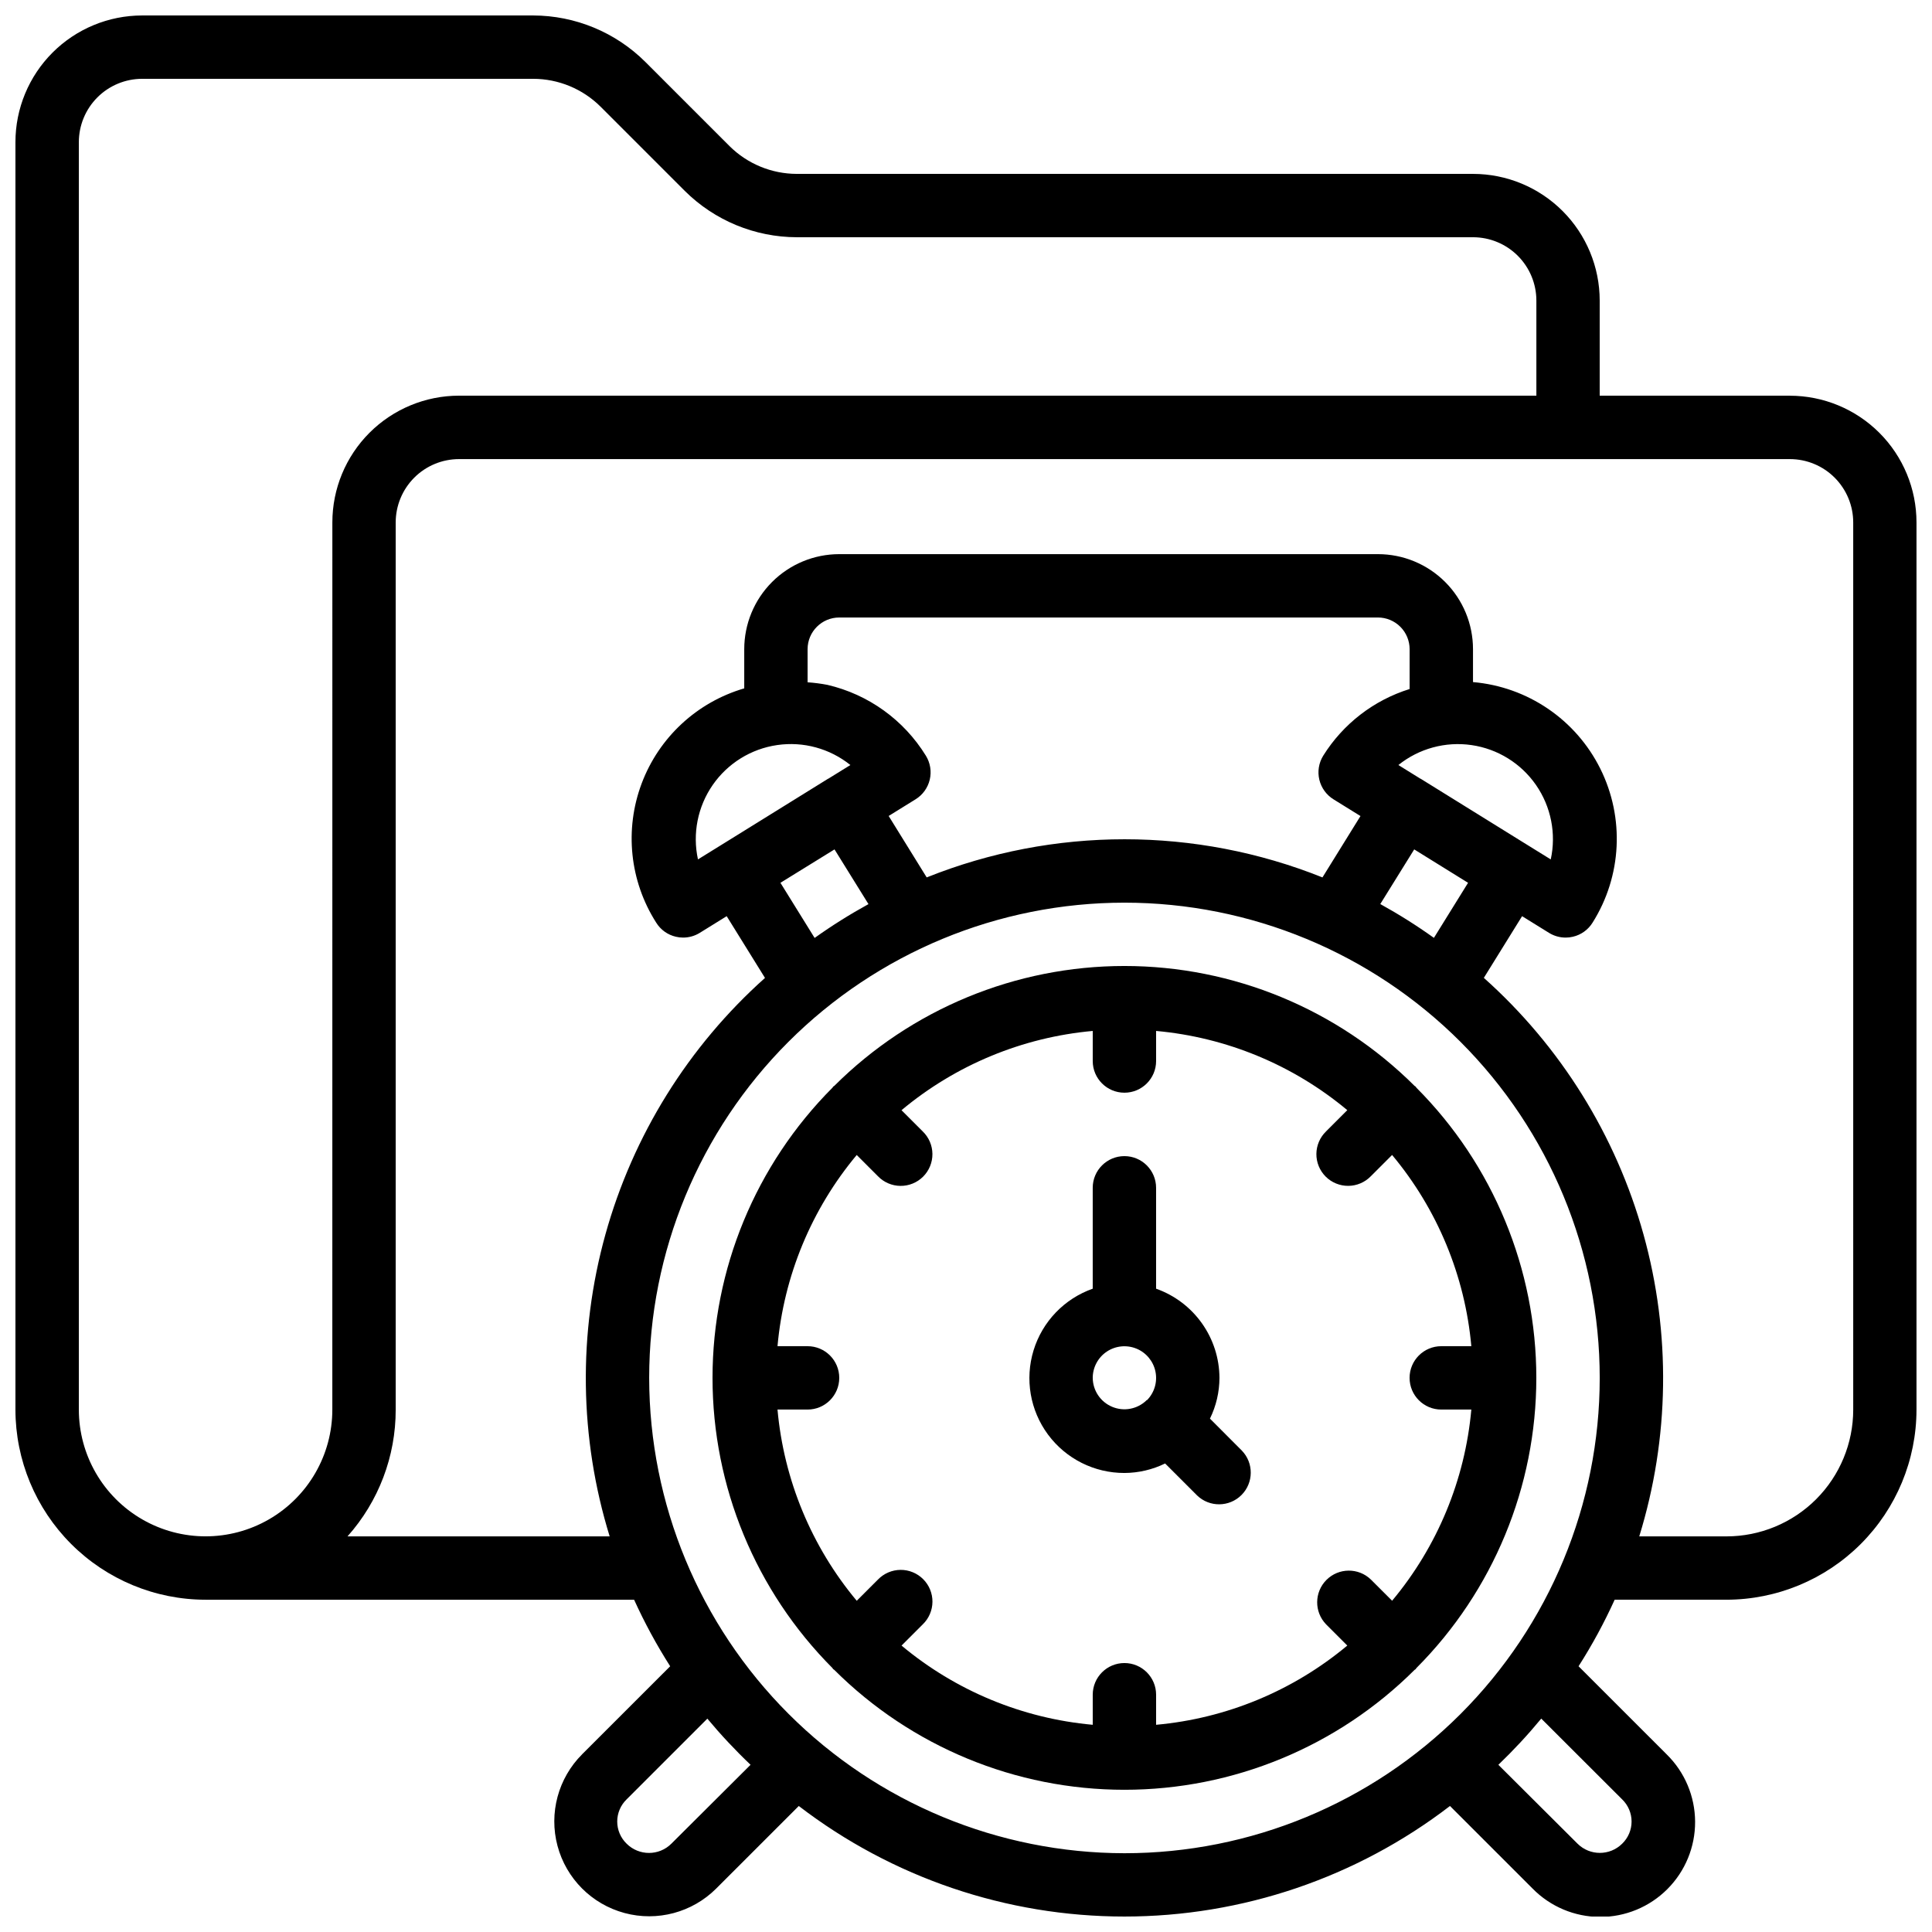 <?xml version="1.0" encoding="UTF-8"?>
<!-- Uploaded to: SVG Repo, www.svgrepo.com, Generator: SVG Repo Mixer Tools -->
<svg width="800px" height="800px" version="1.1" viewBox="144 144 512 512" xmlns="http://www.w3.org/2000/svg">
 <defs>
  <clipPath id="a">
   <path d="m148.09 148.09h503.81v503.81h-503.81z"/>
  </clipPath>
 </defs>
 <g clip-path="url(#a)">
  <path d="m618.32 248.86h-50.383v-25.191c0-8.906-3.539-17.449-9.836-23.75-6.301-6.297-14.844-9.836-23.75-9.836h-179.19c-6.68-0.012-13.086-2.656-17.828-7.363l-22.336-22.336c-7.894-7.844-18.566-12.258-29.699-12.285h-103.62c-8.906 0-17.449 3.539-23.75 9.836-6.297 6.301-9.836 14.844-9.836 23.75v335.88c0.012 13.355 5.324 26.164 14.77 35.609 9.445 9.445 22.254 14.758 35.613 14.77h113.57c2.769 6.098 5.965 11.988 9.562 17.633l-23.328 23.316 0.004 0.004c-6.359 6.344-8.852 15.598-6.535 24.277 2.316 8.68 9.086 15.465 17.762 17.797 8.672 2.336 17.934-0.137 24.289-6.481l21.891-21.883c24.754 19 55.086 29.297 86.289 29.297s61.531-10.297 86.285-29.297l21.898 21.891c4.699 4.781 11.117 7.484 17.82 7.512 6.707 0.027 13.145-2.625 17.883-7.367 4.742-4.742 7.391-11.18 7.359-17.887-0.031-6.703-2.738-13.117-7.519-17.816l-23.367-23.363c3.606-5.641 6.801-11.535 9.57-17.633h29.609c13.355-0.012 26.164-5.324 35.609-14.77 9.445-9.445 14.758-22.254 14.77-35.609v-235.11c0-8.906-3.539-17.449-9.836-23.75-6.301-6.297-14.844-9.836-23.75-9.836zm-386.25 268.7c0 12-6.402 23.086-16.793 29.086-10.395 6-23.195 6-33.59 0-10.391-6-16.793-17.086-16.793-29.086v-335.88c0-4.453 1.77-8.723 4.918-11.875 3.152-3.148 7.422-4.918 11.875-4.918h103.62c6.68 0.012 13.086 2.656 17.828 7.363l22.336 22.336c7.894 7.848 18.566 12.262 29.699 12.285h179.19c4.453 0 8.727 1.77 11.875 4.918 3.148 3.152 4.918 7.422 4.918 11.875v25.191h-285.49c-8.906 0-17.449 3.539-23.75 9.836-6.297 6.301-9.836 14.844-9.836 23.75zm89.844 115.04c-3.273 3.262-8.57 3.262-11.848 0-1.594-1.539-2.496-3.66-2.496-5.879 0-2.215 0.902-4.336 2.496-5.875l21.387-21.387c3.578 4.293 7.402 8.375 11.453 12.227zm-5.875-123.43c0-33.402 13.27-65.441 36.891-89.062 23.621-23.617 55.656-36.891 89.062-36.891 33.402 0 65.438 13.273 89.059 36.891 23.621 23.621 36.891 55.66 36.891 89.062 0 33.406-13.27 65.441-36.891 89.062-23.621 23.621-55.656 36.891-89.059 36.891-33.395-0.039-65.41-13.32-89.023-36.934-23.609-23.609-36.895-55.625-36.93-89.02zm47.383-158.78-26.441 16.398-8.012 4.961v0.004c-1.492-6.828-0.078-13.973 3.902-19.723 3.981-5.746 10.172-9.582 17.094-10.582 6.918-1.004 13.941 0.91 19.395 5.293l-5.828 3.609zm183.53 16.402-26.434-16.398-0.117-0.043-5.82-3.609h0.004c5.449-4.375 12.473-6.289 19.391-5.285 6.914 1.004 13.105 4.836 17.086 10.582 3.977 5.746 5.394 12.887 3.902 19.715zm-37.164 16.793 8.992-14.484 14.273 8.852-9.051 14.594h0.004c-4.559-3.262-9.305-6.25-14.211-8.961zm7.777-56.988c-9.508 2.961-17.633 9.238-22.906 17.684-1.172 1.898-1.539 4.184-1.023 6.352 0.52 2.168 1.875 4.043 3.777 5.211l7.129 4.418-10.078 16.266v-0.004c-33.66-13.477-71.215-13.477-104.88 0l-10.078-16.281 7.129-4.418c1.898-1.168 3.25-3.047 3.762-5.215 0.512-2.168 0.141-4.449-1.031-6.344-5.844-9.484-15.238-16.242-26.09-18.77-1.734-0.332-3.492-0.559-5.254-0.68v-8.773c0-4.637 3.758-8.398 8.395-8.398h142.75c2.227 0 4.363 0.887 5.938 2.461s2.461 3.711 2.461 5.938zm-152.41 42.504 9 14.5c-4.93 2.707-9.695 5.699-14.273 8.961l-9.059-14.609zm208.73 251.75c1.598 1.539 2.5 3.66 2.5 5.875 0 2.219-0.902 4.34-2.5 5.879-3.273 3.238-8.543 3.238-11.812 0l-20.992-20.914c4.023-3.859 7.82-7.945 11.367-12.246zm61.238-103.28c0 8.906-3.539 17.449-9.836 23.75-6.301 6.297-14.844 9.836-23.75 9.836h-23.117c8.031-26.023 8.422-53.809 1.117-80.047-7.301-26.238-21.984-49.828-42.305-67.965l10.137-16.348 7.129 4.418c1.328 0.824 2.859 1.258 4.426 1.258 0.645 0 1.285-0.074 1.914-0.227 2.172-0.5 4.051-1.852 5.223-3.754 7.742-12.301 8.516-27.75 2.043-40.766-6.473-13.016-19.258-21.719-33.742-22.965v-8.715c0-6.684-2.652-13.09-7.379-17.812-4.723-4.727-11.129-7.379-17.812-7.379h-142.75c-6.68 0-13.086 2.652-17.812 7.379-4.723 4.723-7.375 11.129-7.375 17.812v10.379c-12.523 3.656-22.594 12.992-27.184 25.199-4.594 12.211-3.172 25.867 3.84 36.867 1.168 1.902 3.047 3.254 5.223 3.754 0.625 0.152 1.27 0.227 1.914 0.227 1.562 0 3.094-0.434 4.426-1.258l7.129-4.418 10.152 16.367h-0.004c-20.309 18.137-34.984 41.727-42.281 67.961s-6.906 54.012 1.121 80.031h-69.473c8.242-9.242 12.789-21.199 12.77-33.586v-235.11c0-4.453 1.77-8.723 4.918-11.875 3.148-3.148 7.422-4.918 11.875-4.918h352.67c4.453 0 8.727 1.77 11.875 4.918 3.148 3.152 4.918 7.422 4.918 11.875z"/>
 </g>
 <path d="m464.65 519.95c1.645-3.359 2.508-7.047 2.519-10.789-0.02-5.191-1.645-10.25-4.652-14.48-3.004-4.234-7.246-7.434-12.141-9.164v-26.734c0-4.637-3.758-8.398-8.395-8.398-4.641 0-8.398 3.762-8.398 8.398v26.734c-7.523 2.652-13.344 8.715-15.68 16.344-2.336 7.629-0.914 15.914 3.836 22.324 4.75 6.41 12.262 10.184 20.242 10.168 3.738-0.016 7.43-0.875 10.789-2.519l8.465 8.465c3.293 3.184 8.531 3.137 11.77-0.102 3.238-3.238 3.285-8.477 0.102-11.773zm-31.066-10.789c0.004-2.793 1.395-5.406 3.715-6.965 2.324-1.555 5.266-1.855 7.856-0.801 2.586 1.055 4.481 3.332 5.047 6.066 0.57 2.738-0.262 5.578-2.215 7.578h-0.129l-0.066 0.102c-2.418 2.316-5.981 2.977-9.066 1.676-3.09-1.297-5.109-4.305-5.141-7.656z"/>
 <path d="m519.36 586.05c20.352-20.418 31.781-48.07 31.781-76.898s-11.43-56.48-31.781-76.898c-0.074-0.094-0.102-0.203-0.191-0.285-0.094-0.082-0.191-0.117-0.285-0.191h-0.004c-20.414-20.352-48.066-31.781-76.895-31.781-28.832 0-56.484 11.43-76.898 31.781-0.094 0.074-0.203 0.102-0.285 0.191-0.082 0.094-0.117 0.191-0.191 0.285h-0.004c-20.352 20.418-31.781 48.07-31.781 76.898s11.43 56.48 31.781 76.898c0.074 0.094 0.102 0.203 0.191 0.285 0.094 0.082 0.191 0.117 0.285 0.191l0.004 0.004c20.414 20.352 48.066 31.781 76.898 31.781 28.828 0 56.48-11.43 76.895-31.781 0.094-0.074 0.203-0.102 0.285-0.191 0.086-0.094 0.121-0.195 0.195-0.289zm-12.066-23.461c-3.293-3.18-8.531-3.137-11.77 0.102-3.238 3.242-3.285 8.477-0.102 11.773l5.625 5.625c-14.359 11.992-32.035 19.32-50.668 21v-7.969c0-4.637-3.758-8.395-8.395-8.395-4.641 0-8.398 3.758-8.398 8.395v7.969c-18.633-1.68-36.309-9-50.668-20.992l5.625-5.625h0.004c1.617-1.566 2.543-3.715 2.562-5.969 0.02-2.25-0.867-4.418-2.461-6.008-1.59-1.594-3.758-2.481-6.008-2.461-2.254 0.02-4.402 0.945-5.969 2.562l-5.625 5.625v0.004c-11.996-14.363-19.32-32.039-21-50.676h7.969c4.637 0 8.395-3.762 8.395-8.398s-3.758-8.395-8.395-8.395h-7.969c1.676-18.633 9-36.309 20.992-50.668l5.625 5.625c1.562 1.621 3.715 2.543 5.965 2.562 2.254 0.02 4.418-0.863 6.012-2.457s2.481-3.758 2.461-6.012c-0.02-2.25-0.945-4.402-2.566-5.965l-5.625-5.625c14.359-11.996 32.039-19.324 50.676-21.004v7.969c0 4.641 3.758 8.398 8.398 8.398 4.637 0 8.395-3.758 8.395-8.398v-7.969c18.633 1.68 36.309 9.004 50.668 20.992l-5.625 5.625v0.004c-1.621 1.562-2.547 3.715-2.566 5.965-0.02 2.254 0.867 4.418 2.461 6.012 1.594 1.59 3.758 2.477 6.012 2.457 2.25-0.02 4.398-0.941 5.965-2.562l5.625-5.625c11.996 14.359 19.324 32.039 21 50.676h-7.969c-4.637 0-8.395 3.758-8.395 8.395s3.758 8.398 8.395 8.398h7.969c-1.676 18.633-9 36.309-20.992 50.664z"/>
</svg>